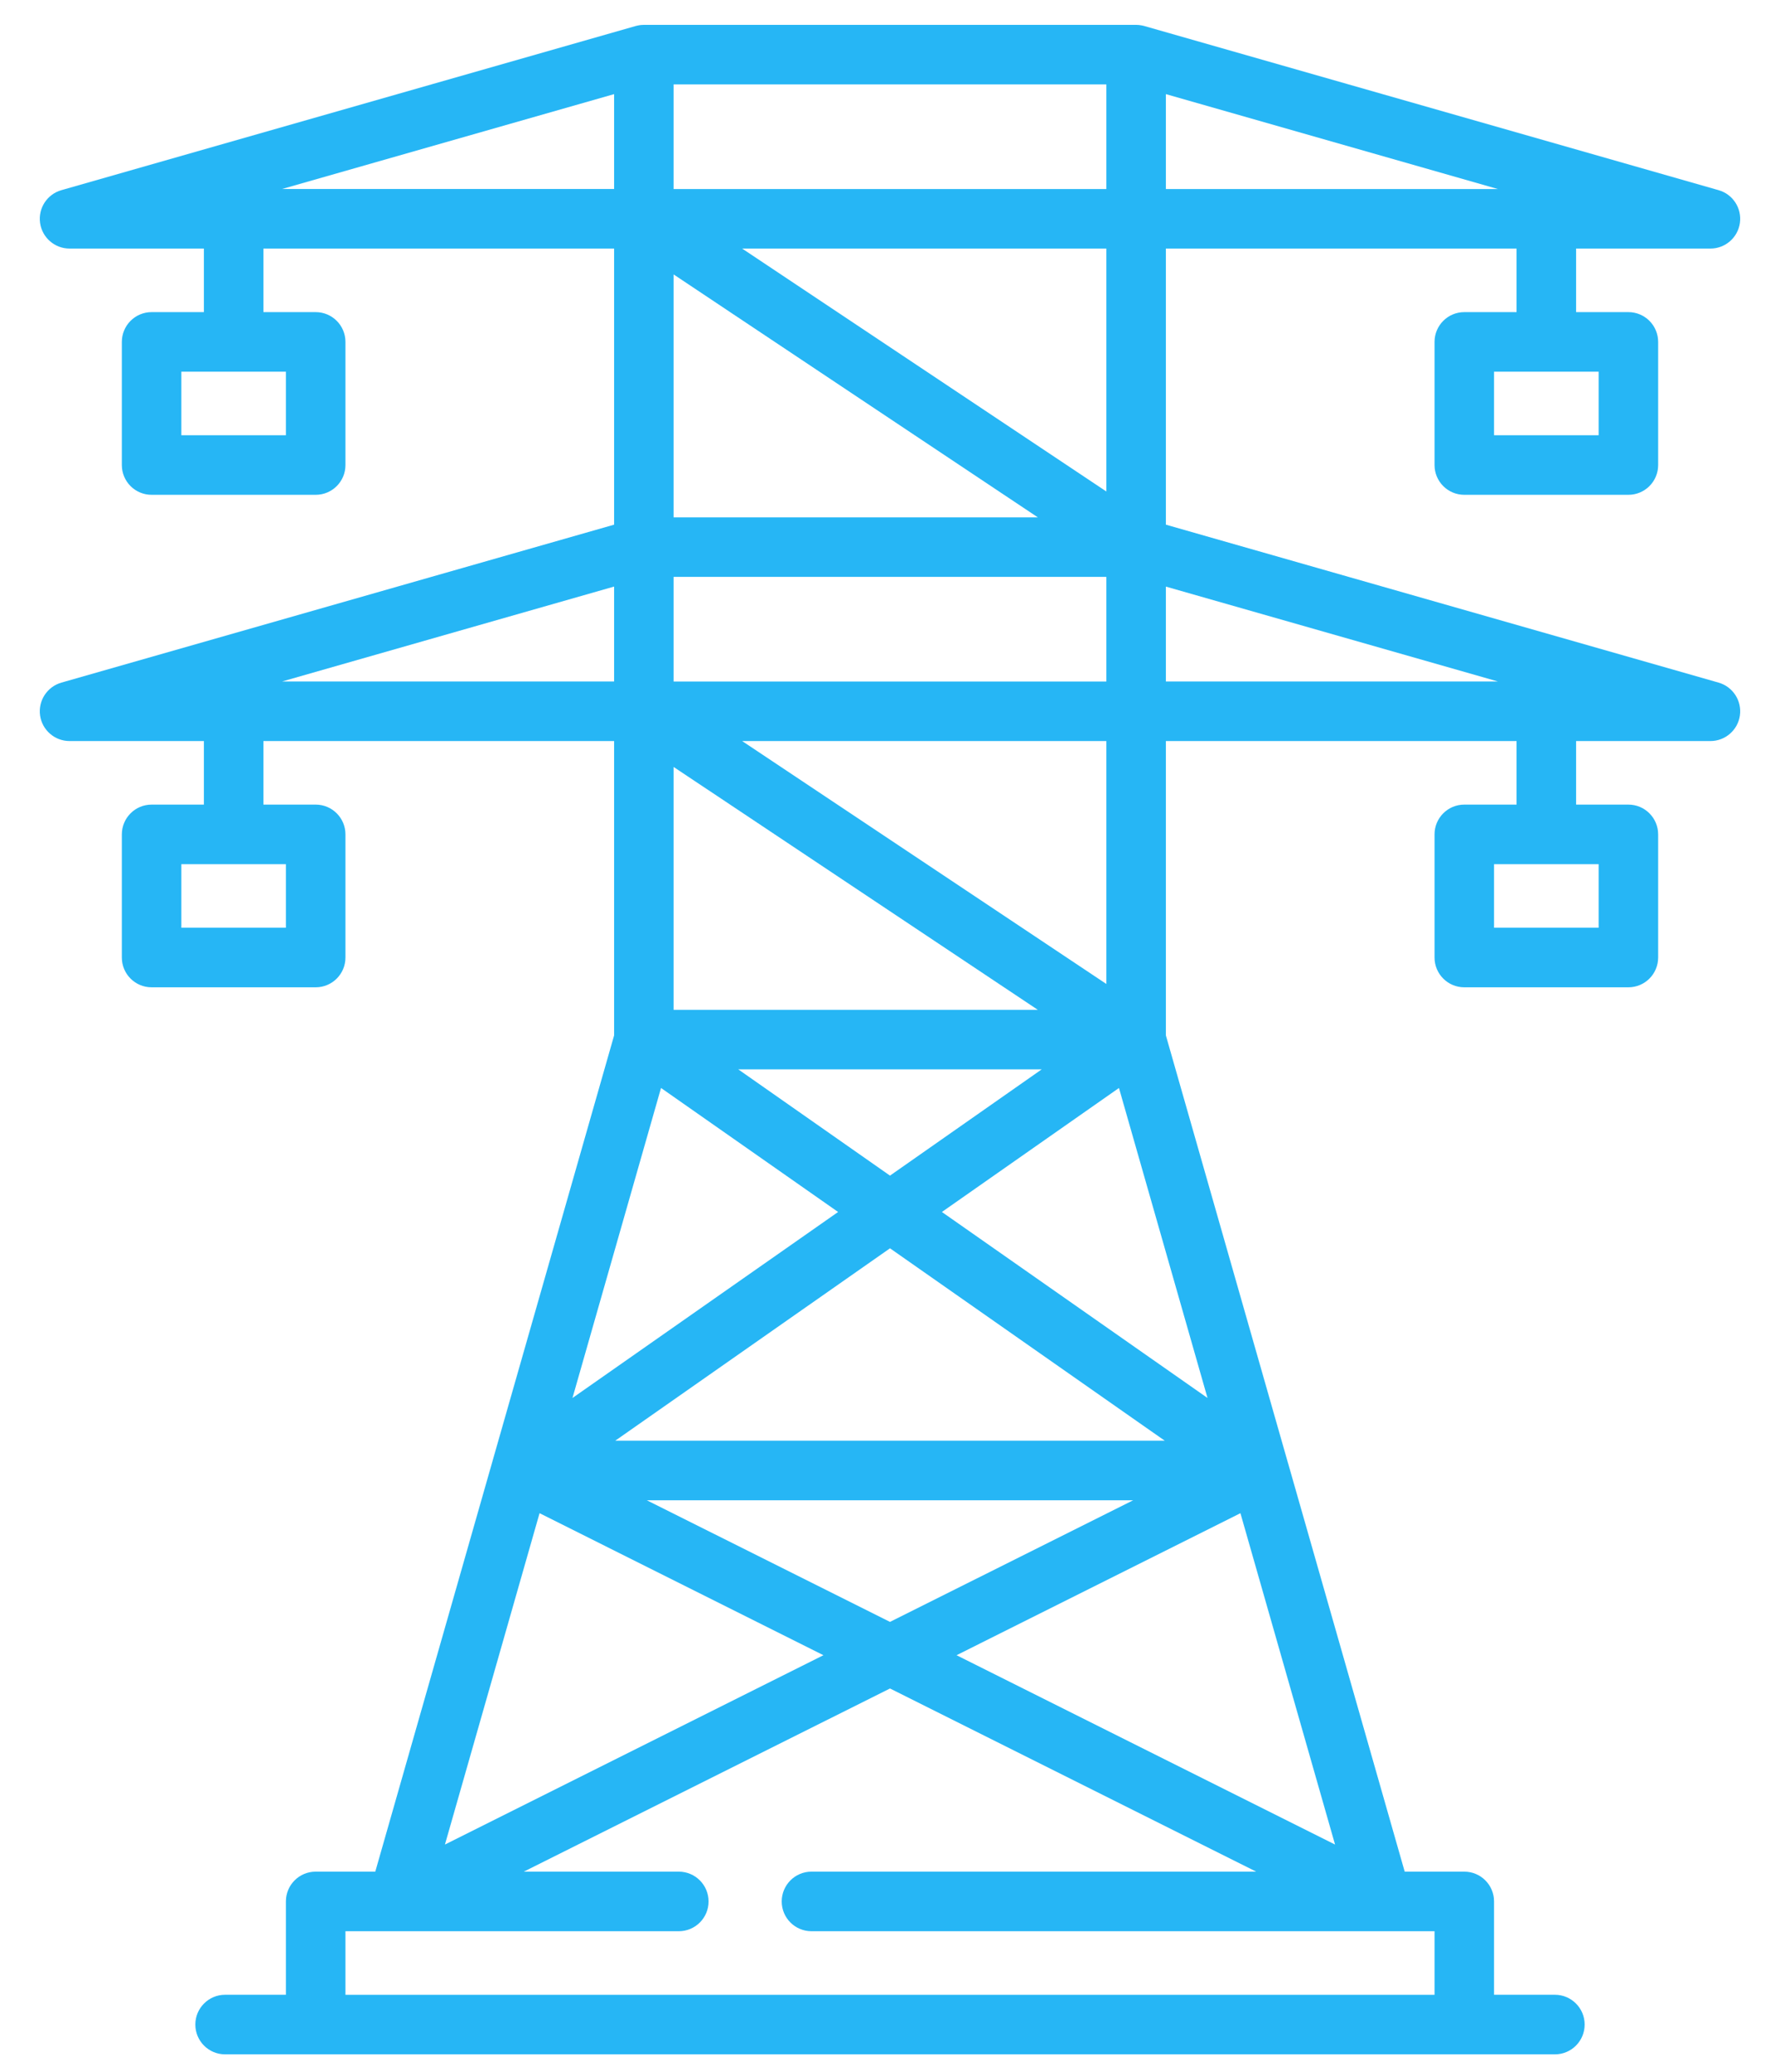 <svg width="42" height="49" viewBox="0 0 42 49" fill="none" xmlns="http://www.w3.org/2000/svg">
<path d="M40.666 16.145L27.587 12.409V5.879H35.885V7.382H34.648C34.259 7.382 33.944 7.698 33.944 8.087V10.999C33.944 11.388 34.259 11.703 34.648 11.703H38.531C38.92 11.703 39.235 11.388 39.235 10.999V8.087C39.235 7.698 38.92 7.382 38.531 7.382H37.294V5.879H40.472C40.823 5.879 41.121 5.62 41.17 5.272C41.218 4.925 41.003 4.594 40.666 4.498L27.093 0.62C27.092 0.62 27.091 0.619 27.09 0.619L27.076 0.615C27.071 0.614 27.065 0.613 27.06 0.611C27.044 0.607 27.029 0.604 27.014 0.601C27.003 0.599 26.991 0.597 26.98 0.596C26.969 0.594 26.958 0.592 26.947 0.591C26.931 0.59 26.916 0.589 26.9 0.589C26.894 0.589 26.889 0.588 26.883 0.588H26.868C26.867 0.588 26.866 0.588 26.866 0.588H15.252C15.251 0.588 15.25 0.588 15.249 0.588H15.235C15.23 0.588 15.224 0.589 15.219 0.589C15.203 0.589 15.187 0.59 15.171 0.591C15.16 0.592 15.149 0.594 15.139 0.595C15.127 0.597 15.115 0.598 15.104 0.601C15.088 0.604 15.073 0.607 15.059 0.611C15.053 0.613 15.047 0.613 15.041 0.615L15.027 0.619C15.026 0.619 15.026 0.619 15.025 0.62L1.452 4.498C1.115 4.594 0.9 4.925 0.948 5.272C0.997 5.62 1.295 5.879 1.646 5.879H4.824V7.382H3.587C3.198 7.382 2.883 7.698 2.883 8.087V10.999C2.883 11.388 3.198 11.703 3.587 11.703H7.47C7.859 11.703 8.174 11.388 8.174 10.999V8.087C8.174 7.698 7.859 7.382 7.47 7.382H6.233V5.879H14.531V12.409L1.452 16.145C1.115 16.242 0.9 16.573 0.948 16.92C0.997 17.268 1.295 17.527 1.646 17.527H4.824V19.03H3.587C3.198 19.03 2.883 19.346 2.883 19.735V22.647C2.883 23.036 3.198 23.351 3.587 23.351H7.47C7.859 23.351 8.174 23.036 8.174 22.647V19.735C8.174 19.346 7.859 19.03 7.47 19.03H6.233V17.527H14.531V24.489L11.65 34.57C11.65 34.57 11.65 34.571 11.65 34.571L11.644 34.591C11.644 34.591 11.644 34.591 11.644 34.592L11.643 34.596C11.643 34.597 11.642 34.598 11.642 34.599L8.88 44.267H7.469C7.08 44.267 6.765 44.582 6.765 44.971V47.179H5.326C4.937 47.179 4.622 47.495 4.622 47.883C4.622 48.273 4.937 48.588 5.326 48.588H7.47H34.648H36.792C37.181 48.588 37.496 48.273 37.496 47.883C37.496 47.495 37.181 47.179 36.792 47.179H35.352V44.971C35.352 44.582 35.037 44.267 34.648 44.267H33.238L30.476 34.599C30.475 34.598 30.475 34.596 30.474 34.595L30.468 34.573C30.468 34.572 30.468 34.57 30.467 34.569L27.587 24.489V17.527H35.885V19.03H34.648C34.259 19.03 33.944 19.345 33.944 19.734V22.646C33.944 23.036 34.259 23.351 34.648 23.351H38.531C38.92 23.351 39.235 23.036 39.235 22.646V19.735C39.235 19.346 38.92 19.03 38.531 19.03H37.294V17.527H40.472C40.823 17.527 41.121 17.268 41.17 16.92C41.218 16.573 41.003 16.242 40.666 16.145ZM37.827 8.791V10.294H35.352V8.791H37.827ZM27.587 2.226L35.444 4.471H27.587V2.226ZM6.765 8.791V10.294H4.291V8.791H6.765ZM6.765 20.439V21.942H4.291V20.439H6.765ZM15.939 1.996H26.178V4.471H15.939V1.996ZM26.178 5.879V11.624L17.561 5.879H26.178ZM15.939 6.491L24.557 12.236H15.939V6.491ZM15.939 13.644H26.178V16.119H15.939V13.644ZM14.557 34.075L21.059 29.524L27.561 34.075H14.557ZM26.812 35.484L21.059 38.36L15.306 35.484H26.812ZM17.469 25.292H24.649L21.059 27.805L17.469 25.292ZM26.178 17.527V23.272L17.561 17.527H26.178ZM15.939 18.139L24.557 23.884H15.939V18.139ZM6.674 4.47L14.531 2.226V4.47H6.674ZM6.674 16.118L14.531 13.873V16.118H6.674ZM15.641 25.732L19.831 28.665L13.546 33.064L15.641 25.732ZM12.767 35.789L19.484 39.148L10.528 43.626L12.767 35.789ZM32.706 45.676H32.706C32.707 45.676 32.708 45.676 32.709 45.676H33.944V47.18H33.944H8.174V45.676H9.409C9.41 45.676 9.411 45.676 9.412 45.676C9.413 45.676 9.414 45.676 9.415 45.676H9.425C9.426 45.676 9.427 45.676 9.429 45.676H16.061C16.451 45.676 16.766 45.361 16.766 44.972C16.766 44.583 16.451 44.267 16.061 44.267H12.394L21.059 39.935L29.724 44.267H19.201C18.812 44.267 18.497 44.583 18.497 44.972C18.497 45.361 18.812 45.676 19.201 45.676H32.703C32.704 45.676 32.705 45.676 32.706 45.676ZM31.59 43.626L22.634 39.148L29.351 35.789L31.59 43.626ZM28.572 33.064L22.287 28.665L26.477 25.732L28.572 33.064ZM27.587 16.118V13.874L35.444 16.118H27.587ZM37.827 20.439V21.942H35.352V20.439H37.827Z" fill="#26B6F5"/>
</svg>
